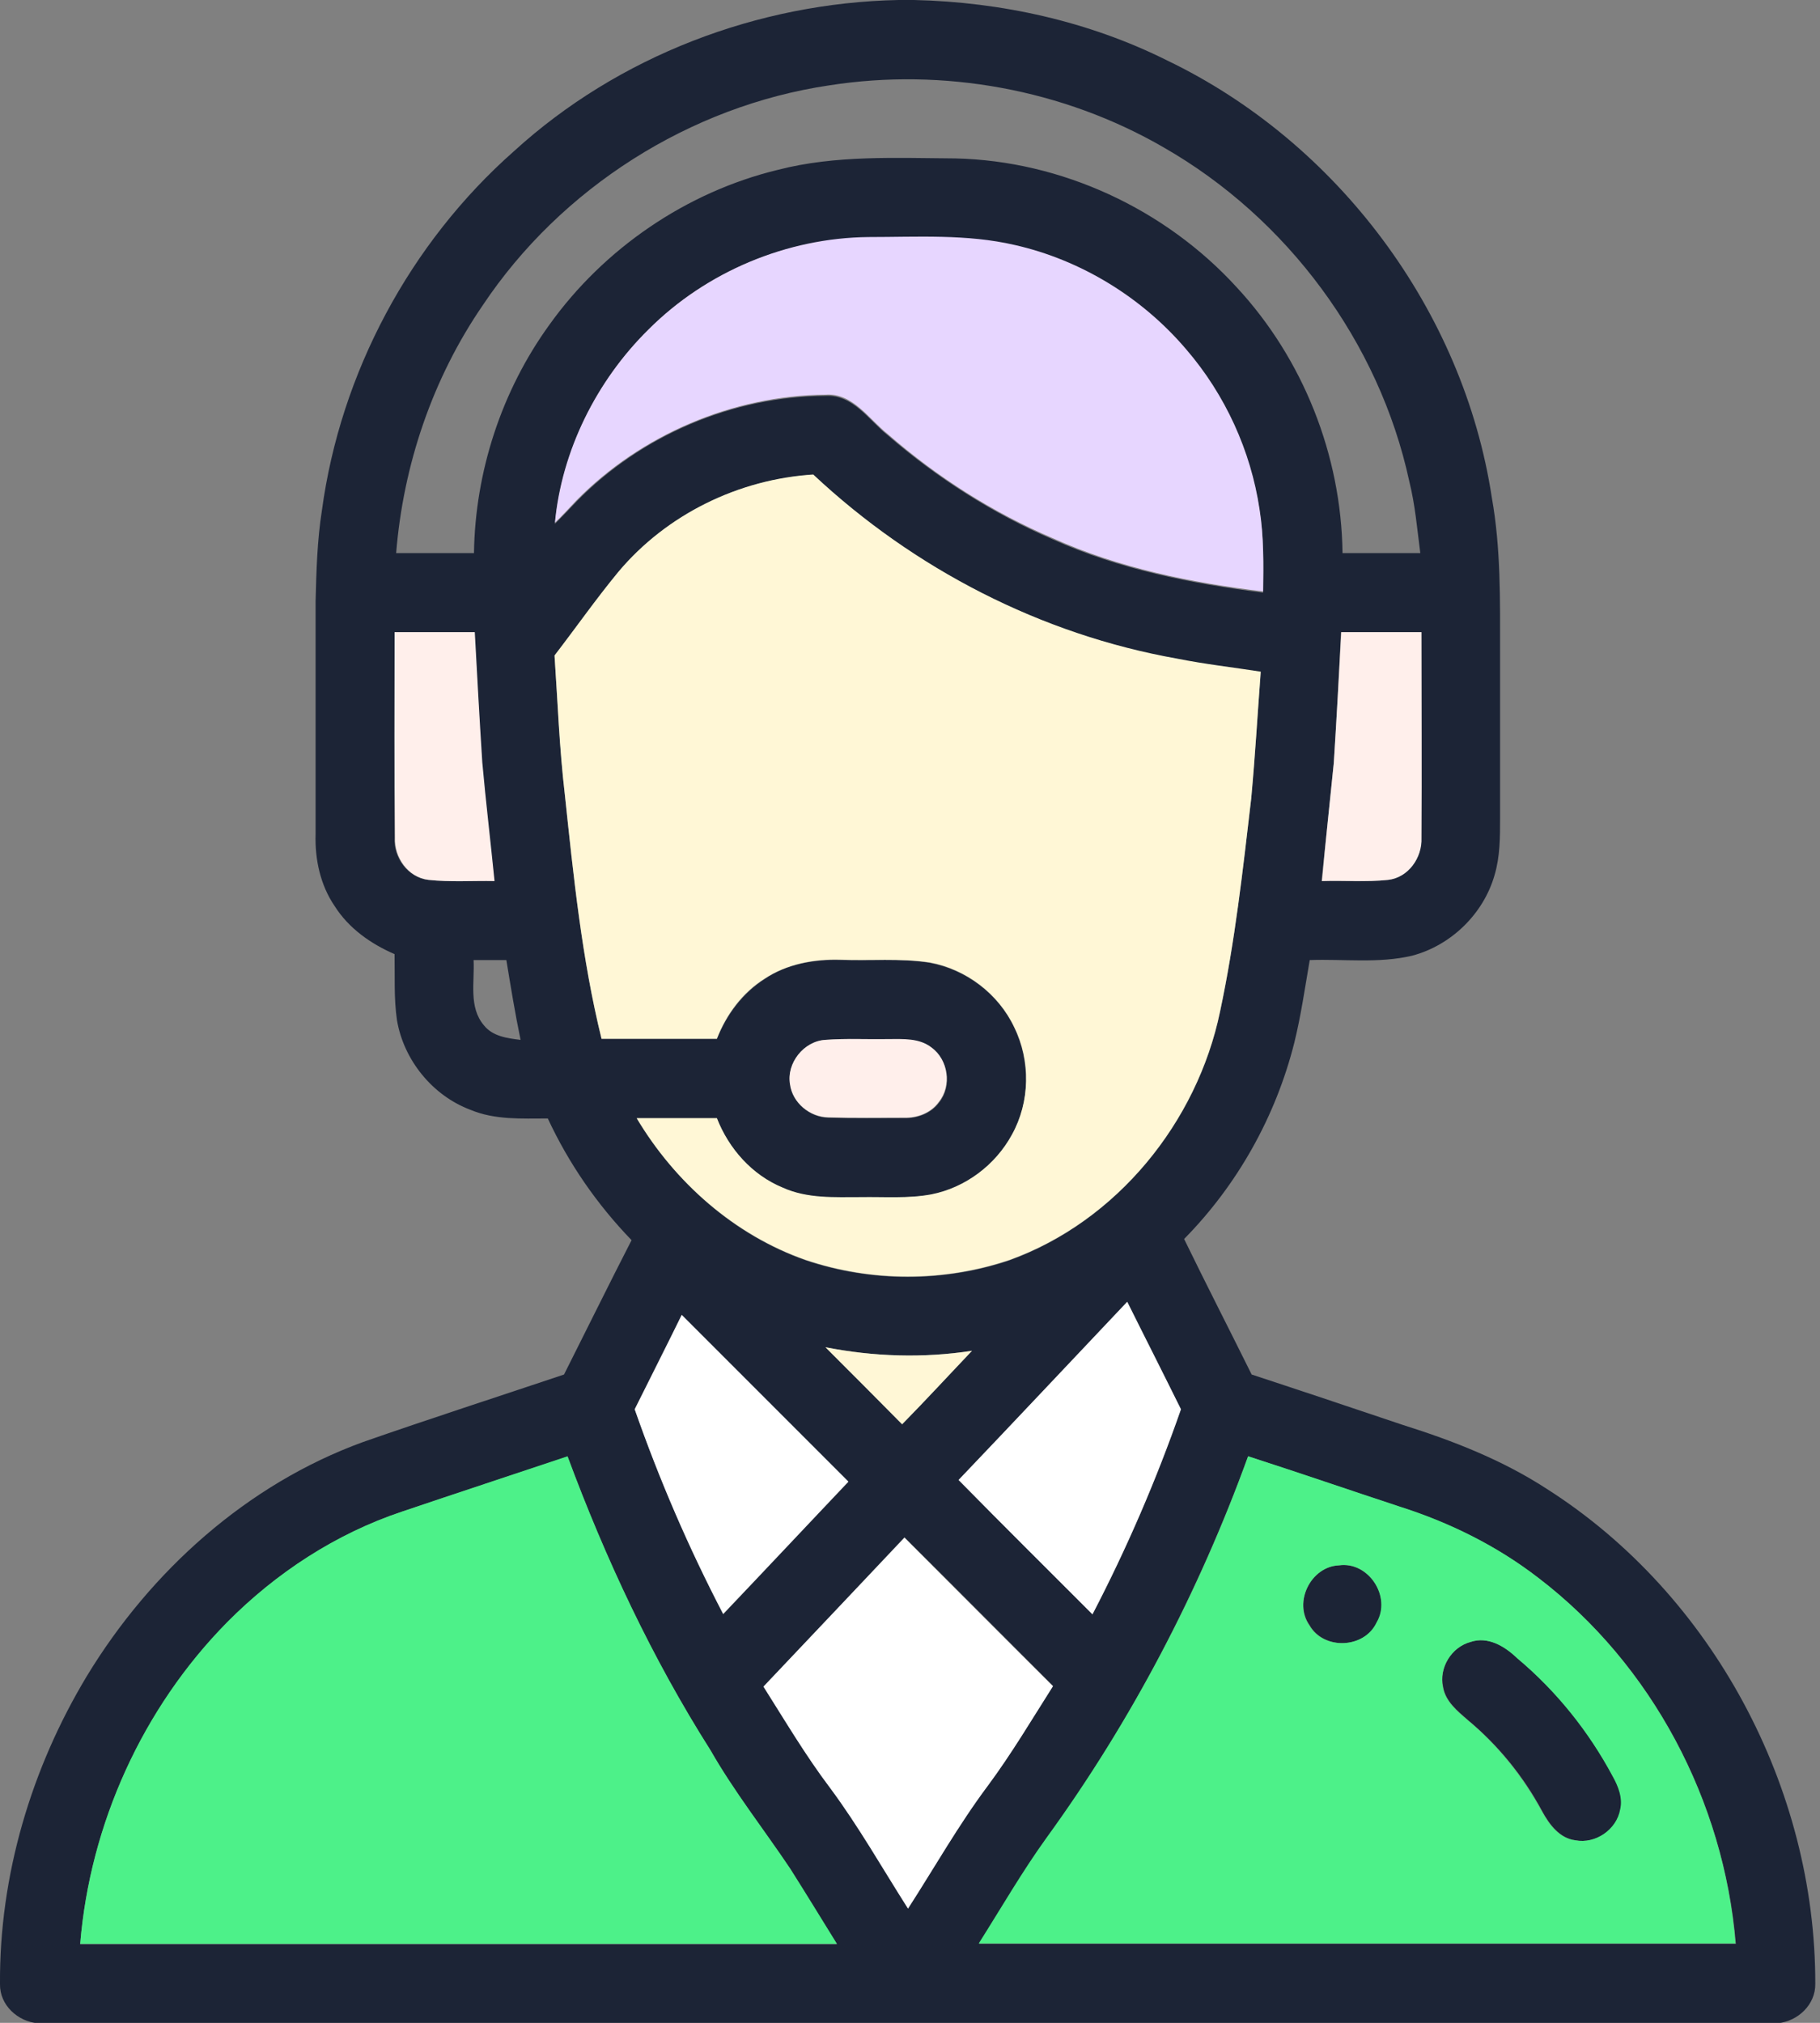 <svg width="54" height="60" viewBox="0 0 54 60" fill="none" xmlns="http://www.w3.org/2000/svg">
<rect x="0" y="0" width="54" height="60" fill="#808080" stroke="none"/>
<g clip-path="url(#clip0_716_2905)">
<path d="M26.661 0H27.118C29.707 0.059 32.309 0.633 34.629 1.793C39.68 4.219 43.418 9.211 44.262 14.754C44.532 16.266 44.508 17.801 44.508 19.336C44.508 20.977 44.508 22.617 44.508 24.258C44.508 24.832 44.508 25.406 44.344 25.957C44.016 27.105 43.055 28.043 41.895 28.348C40.899 28.582 39.868 28.441 38.86 28.477C38.719 29.297 38.602 30.117 38.403 30.926C37.852 33.117 36.715 35.145 35.133 36.75C35.789 38.098 36.469 39.422 37.137 40.77C38.637 41.262 40.137 41.766 41.637 42.27C43.125 42.738 44.59 43.312 45.903 44.168C50.813 47.297 53.871 53.039 53.86 58.84C53.871 59.461 53.344 59.953 52.746 60.012H1.125C0.528 59.965 -0.011 59.473 0 58.852C-0.023 55.641 0.926 52.453 2.579 49.711C4.465 46.605 7.325 44.027 10.77 42.773C12.75 42.082 14.743 41.438 16.735 40.77C17.403 39.445 18.059 38.109 18.739 36.785C17.719 35.73 16.875 34.512 16.254 33.176C15.481 33.176 14.684 33.223 13.957 32.918C12.832 32.496 11.977 31.441 11.778 30.258C11.684 29.613 11.719 28.957 11.707 28.301C11.004 27.996 10.348 27.539 9.926 26.871C9.504 26.25 9.34 25.488 9.364 24.738C9.364 22.43 9.364 20.133 9.364 17.824C9.387 16.922 9.411 16.031 9.551 15.141C10.102 11.062 12.165 7.207 15.246 4.488C18.34 1.664 22.489 0.082 26.661 0ZM24.61 2.531C20.473 3.141 16.641 5.578 14.321 9.059C12.832 11.227 11.965 13.793 11.754 16.406C12.528 16.406 13.29 16.406 14.063 16.406C14.098 13.992 14.883 11.59 16.301 9.633C17.918 7.371 20.368 5.695 23.075 5.039C24.797 4.594 26.59 4.688 28.348 4.699C31.5 4.77 34.571 6.199 36.692 8.52C38.661 10.641 39.797 13.5 39.833 16.406C40.606 16.406 41.368 16.406 42.141 16.406C42.047 15.691 41.989 14.977 41.813 14.273C40.922 10.148 38.192 6.469 34.524 4.371C31.547 2.648 27.985 2.004 24.61 2.531ZM19.243 9.773C17.696 11.297 16.676 13.371 16.465 15.539C16.676 15.328 16.887 15.105 17.098 14.883C19.02 12.914 21.739 11.754 24.493 11.742C25.313 11.695 25.782 12.469 26.344 12.914C27.809 14.18 29.461 15.234 31.231 15.996C33.211 16.887 35.344 17.309 37.477 17.578C37.489 16.77 37.5 15.949 37.371 15.141C37.102 13.395 36.352 11.742 35.203 10.406C33.891 8.859 32.086 7.758 30.106 7.301C28.688 6.961 27.211 7.066 25.77 7.066C23.344 7.055 20.953 8.062 19.243 9.773ZM18.352 16.957C17.684 17.766 17.086 18.621 16.453 19.453C16.547 20.824 16.606 22.195 16.758 23.566C17.016 26.004 17.262 28.441 17.848 30.82C18.985 30.82 20.122 30.82 21.27 30.82C21.551 30.105 22.032 29.461 22.688 29.039C23.344 28.594 24.153 28.453 24.938 28.477C25.817 28.5 26.707 28.418 27.586 28.559C28.665 28.758 29.625 29.484 30.094 30.48C30.575 31.477 30.563 32.707 30.024 33.668C29.532 34.57 28.641 35.238 27.633 35.438C26.942 35.555 26.239 35.508 25.536 35.52C24.762 35.52 23.953 35.566 23.227 35.238C22.313 34.863 21.622 34.078 21.27 33.176C20.473 33.176 19.688 33.176 18.891 33.176C20.04 35.086 21.797 36.645 23.907 37.383C25.852 38.039 28.008 38.039 29.953 37.383C33.129 36.234 35.52 33.293 36.2 30.012C36.645 27.926 36.868 25.805 37.125 23.684C37.231 22.43 37.313 21.176 37.407 19.934C36.575 19.816 35.743 19.711 34.922 19.547C30.891 18.832 27.106 16.875 24.129 14.086C21.915 14.215 19.782 15.258 18.352 16.957ZM11.707 18.75C11.707 20.789 11.696 22.816 11.707 24.844C11.672 25.43 12.094 26.027 12.704 26.098C13.36 26.168 14.016 26.109 14.661 26.133C14.543 24.961 14.403 23.789 14.297 22.617C14.215 21.328 14.145 20.039 14.075 18.75C13.29 18.75 12.493 18.75 11.707 18.75ZM39.575 22.629C39.458 23.801 39.329 24.961 39.211 26.133C39.868 26.121 40.524 26.168 41.18 26.098C41.778 26.027 42.2 25.441 42.164 24.855C42.176 22.816 42.164 20.789 42.164 18.75C41.368 18.75 40.583 18.75 39.786 18.75C39.727 20.039 39.657 21.34 39.575 22.629ZM14.051 28.477C14.086 29.121 13.899 29.871 14.356 30.41C14.614 30.738 15.047 30.797 15.446 30.844C15.282 30.059 15.153 29.262 15.024 28.477C14.684 28.477 14.368 28.477 14.051 28.477ZM24.493 30.844C23.848 30.879 23.332 31.535 23.45 32.168C23.52 32.719 24.036 33.152 24.586 33.152C25.325 33.176 26.075 33.164 26.825 33.164C27.223 33.176 27.633 33.023 27.868 32.695C28.254 32.215 28.137 31.441 27.645 31.078C27.282 30.797 26.801 30.832 26.368 30.832C25.735 30.832 25.114 30.797 24.493 30.844ZM33.446 38.613C31.782 40.371 30.118 42.141 28.442 43.898C29.754 45.234 31.09 46.547 32.414 47.883C33.434 45.914 34.313 43.887 35.039 41.801C34.512 40.734 33.985 39.68 33.446 38.613ZM18.832 41.801C19.571 43.887 20.45 45.914 21.457 47.883C22.7 46.57 23.93 45.258 25.172 43.957C23.52 42.305 21.879 40.664 20.227 39.012C19.758 39.938 19.29 40.875 18.832 41.801ZM24.493 39.961C25.243 40.723 26.016 41.484 26.766 42.246C27.469 41.531 28.149 40.793 28.84 40.066C27.399 40.289 25.922 40.242 24.493 39.961ZM11.93 44.836C9.973 45.492 8.192 46.652 6.739 48.129C4.231 50.672 2.672 54.105 2.379 57.668C9.868 57.668 17.344 57.668 24.832 57.668C24.364 56.93 23.907 56.18 23.45 55.441C22.665 54.27 21.786 53.156 21.082 51.926C19.348 49.184 17.965 46.242 16.84 43.207C15.2 43.746 13.559 44.285 11.93 44.836ZM37.032 43.195C35.567 47.215 33.563 51.047 31.067 54.516C30.329 55.523 29.719 56.602 29.051 57.656C36.539 57.656 44.016 57.656 51.504 57.656C51.153 53.438 49.02 49.371 45.645 46.805C44.414 45.855 43.008 45.164 41.532 44.695C40.02 44.191 38.532 43.688 37.032 43.195ZM22.653 50.027C23.297 51.035 23.907 52.066 24.633 53.027C25.477 54.164 26.18 55.406 26.942 56.602C27.727 55.383 28.442 54.117 29.309 52.957C30.012 52.02 30.61 51 31.243 50.004C29.778 48.539 28.313 47.062 26.836 45.598C25.442 47.086 24.047 48.562 22.653 50.027Z" fill="#1C2436"/>
<path d="M39.727 46.43C40.606 46.312 41.297 47.367 40.852 48.129C40.489 48.902 39.282 48.949 38.86 48.211C38.367 47.52 38.895 46.465 39.727 46.43Z" fill="#1C2436"/>
<path d="M43.629 48.703C44.156 48.527 44.648 48.832 45.023 49.184C46.184 50.156 47.145 51.352 47.859 52.688C48.023 52.98 48.164 53.332 48.082 53.672C47.977 54.27 47.344 54.703 46.746 54.586C46.277 54.527 45.973 54.117 45.762 53.73C45.211 52.699 44.461 51.773 43.559 51.023C43.254 50.754 42.891 50.473 42.82 50.039C42.691 49.465 43.066 48.855 43.629 48.703Z" fill="#1C2436"/>
<path d="M19.242 9.773C20.953 8.062 23.344 7.055 25.77 7.031C27.211 7.031 28.688 6.937 30.105 7.266C32.074 7.711 33.891 8.824 35.203 10.371C36.352 11.707 37.113 13.371 37.371 15.105C37.5 15.914 37.488 16.734 37.477 17.543C35.344 17.285 33.199 16.852 31.23 15.961C29.449 15.199 27.797 14.145 26.344 12.879C25.781 12.434 25.301 11.648 24.492 11.707C21.75 11.73 19.02 12.891 17.098 14.848C16.887 15.07 16.688 15.293 16.465 15.504C16.664 13.371 17.695 11.297 19.242 9.773Z" fill="#E7D6FF"/>
<path d="M11.93 44.836C13.559 44.285 15.199 43.746 16.84 43.195C17.965 46.23 19.348 49.184 21.082 51.914C21.785 53.145 22.664 54.258 23.449 55.43C23.918 56.168 24.375 56.918 24.832 57.656C17.344 57.656 9.867 57.656 2.379 57.656C2.672 54.105 4.23 50.66 6.738 48.117C8.191 46.652 9.961 45.492 11.93 44.836Z" fill="#4DF189"/>
<path d="M37.031 43.195C38.531 43.676 40.02 44.191 41.52 44.684C42.996 45.152 44.402 45.844 45.633 46.793C49.008 49.371 51.152 53.426 51.492 57.645C44.004 57.645 36.527 57.645 29.039 57.645C29.707 56.59 30.328 55.512 31.055 54.504C33.562 51.047 35.578 47.227 37.031 43.195ZM39.727 46.43C38.895 46.465 38.367 47.52 38.848 48.211C39.27 48.949 40.477 48.902 40.84 48.129C41.297 47.367 40.605 46.301 39.727 46.43ZM43.629 48.703C43.066 48.855 42.691 49.465 42.809 50.039C42.879 50.461 43.23 50.754 43.547 51.023C44.449 51.773 45.188 52.699 45.75 53.73C45.961 54.117 46.266 54.527 46.734 54.586C47.332 54.703 47.965 54.27 48.07 53.672C48.152 53.332 48.012 52.98 47.848 52.688C47.133 51.352 46.172 50.156 45.012 49.184C44.648 48.832 44.145 48.527 43.629 48.703Z" fill="#4DF189"/>
<path d="M18.352 16.957C19.781 15.258 21.914 14.215 24.129 14.074C27.117 16.875 30.891 18.82 34.922 19.535C35.742 19.699 36.574 19.793 37.406 19.922C37.312 21.176 37.242 22.43 37.125 23.672C36.879 25.793 36.645 27.914 36.199 30C35.52 33.281 33.141 36.223 29.953 37.371C28.008 38.027 25.852 38.027 23.906 37.371C21.797 36.633 20.027 35.074 18.891 33.164C19.688 33.164 20.473 33.164 21.27 33.164C21.621 34.066 22.312 34.852 23.227 35.227C23.953 35.555 24.762 35.508 25.535 35.508C26.238 35.496 26.941 35.555 27.633 35.426C28.641 35.227 29.531 34.559 30.023 33.656C30.562 32.684 30.586 31.465 30.094 30.469C29.625 29.473 28.664 28.746 27.586 28.547C26.707 28.418 25.816 28.5 24.938 28.465C24.152 28.441 23.344 28.594 22.688 29.027C22.031 29.438 21.551 30.082 21.27 30.809C20.133 30.809 18.996 30.809 17.848 30.809C17.262 28.43 17.016 25.98 16.758 23.555C16.594 22.184 16.547 20.812 16.453 19.441C17.086 18.621 17.684 17.766 18.352 16.957Z" fill="#FFF7D6"/>
<path d="M24.492 39.961C25.922 40.242 27.398 40.289 28.84 40.066C28.148 40.793 27.469 41.531 26.766 42.246C26.016 41.484 25.254 40.723 24.492 39.961Z" fill="#FFF7D6"/>
<path d="M11.708 18.75C12.505 18.75 13.29 18.75 14.087 18.75C14.157 20.039 14.227 21.328 14.31 22.617C14.415 23.789 14.556 24.961 14.673 26.133C14.017 26.121 13.36 26.168 12.716 26.098C12.106 26.027 11.696 25.43 11.72 24.844C11.696 22.816 11.708 20.789 11.708 18.75Z" fill="#FFEFEB"/>
<path d="M39.574 22.629C39.656 21.34 39.727 20.039 39.797 18.75C40.594 18.75 41.379 18.75 42.176 18.75C42.176 20.789 42.188 22.816 42.176 24.855C42.199 25.441 41.789 26.027 41.191 26.098C40.535 26.168 39.879 26.109 39.223 26.133C39.328 24.961 39.457 23.801 39.574 22.629Z" fill="#FFEFEB"/>
<path d="M24.492 30.844C25.113 30.797 25.735 30.832 26.355 30.82C26.789 30.82 27.27 30.785 27.633 31.067C28.137 31.43 28.242 32.203 27.855 32.684C27.621 33.012 27.211 33.164 26.813 33.152C26.063 33.152 25.324 33.164 24.574 33.141C24.023 33.129 23.508 32.707 23.438 32.156C23.332 31.535 23.848 30.879 24.492 30.844Z" fill="#FFEFEB"/>
<path d="M33.445 38.613C33.973 39.68 34.512 40.734 35.039 41.801C34.312 43.887 33.434 45.926 32.414 47.883C31.09 46.559 29.754 45.234 28.441 43.898C30.117 42.141 31.781 40.371 33.445 38.613Z" fill="white"/>
<path d="M18.832 41.801C19.301 40.863 19.77 39.938 20.227 39C21.879 40.652 23.52 42.293 25.172 43.945C23.93 45.258 22.699 46.57 21.457 47.871C20.438 45.926 19.559 43.887 18.832 41.801Z" fill="white"/>
<path d="M22.652 50.027C24.047 48.551 25.441 47.086 26.836 45.609C28.301 47.074 29.766 48.551 31.242 50.016C30.609 51.012 30.012 52.02 29.309 52.969C28.441 54.129 27.727 55.395 26.941 56.613C26.18 55.418 25.477 54.176 24.633 53.039C23.906 52.078 23.297 51.047 22.652 50.027Z" fill="white"/>
</g>
<defs>
<clipPath id="clip0_716_2905">
<rect width="53.871" height="60" fill="white"/>
</clipPath>
</defs>
</svg>
